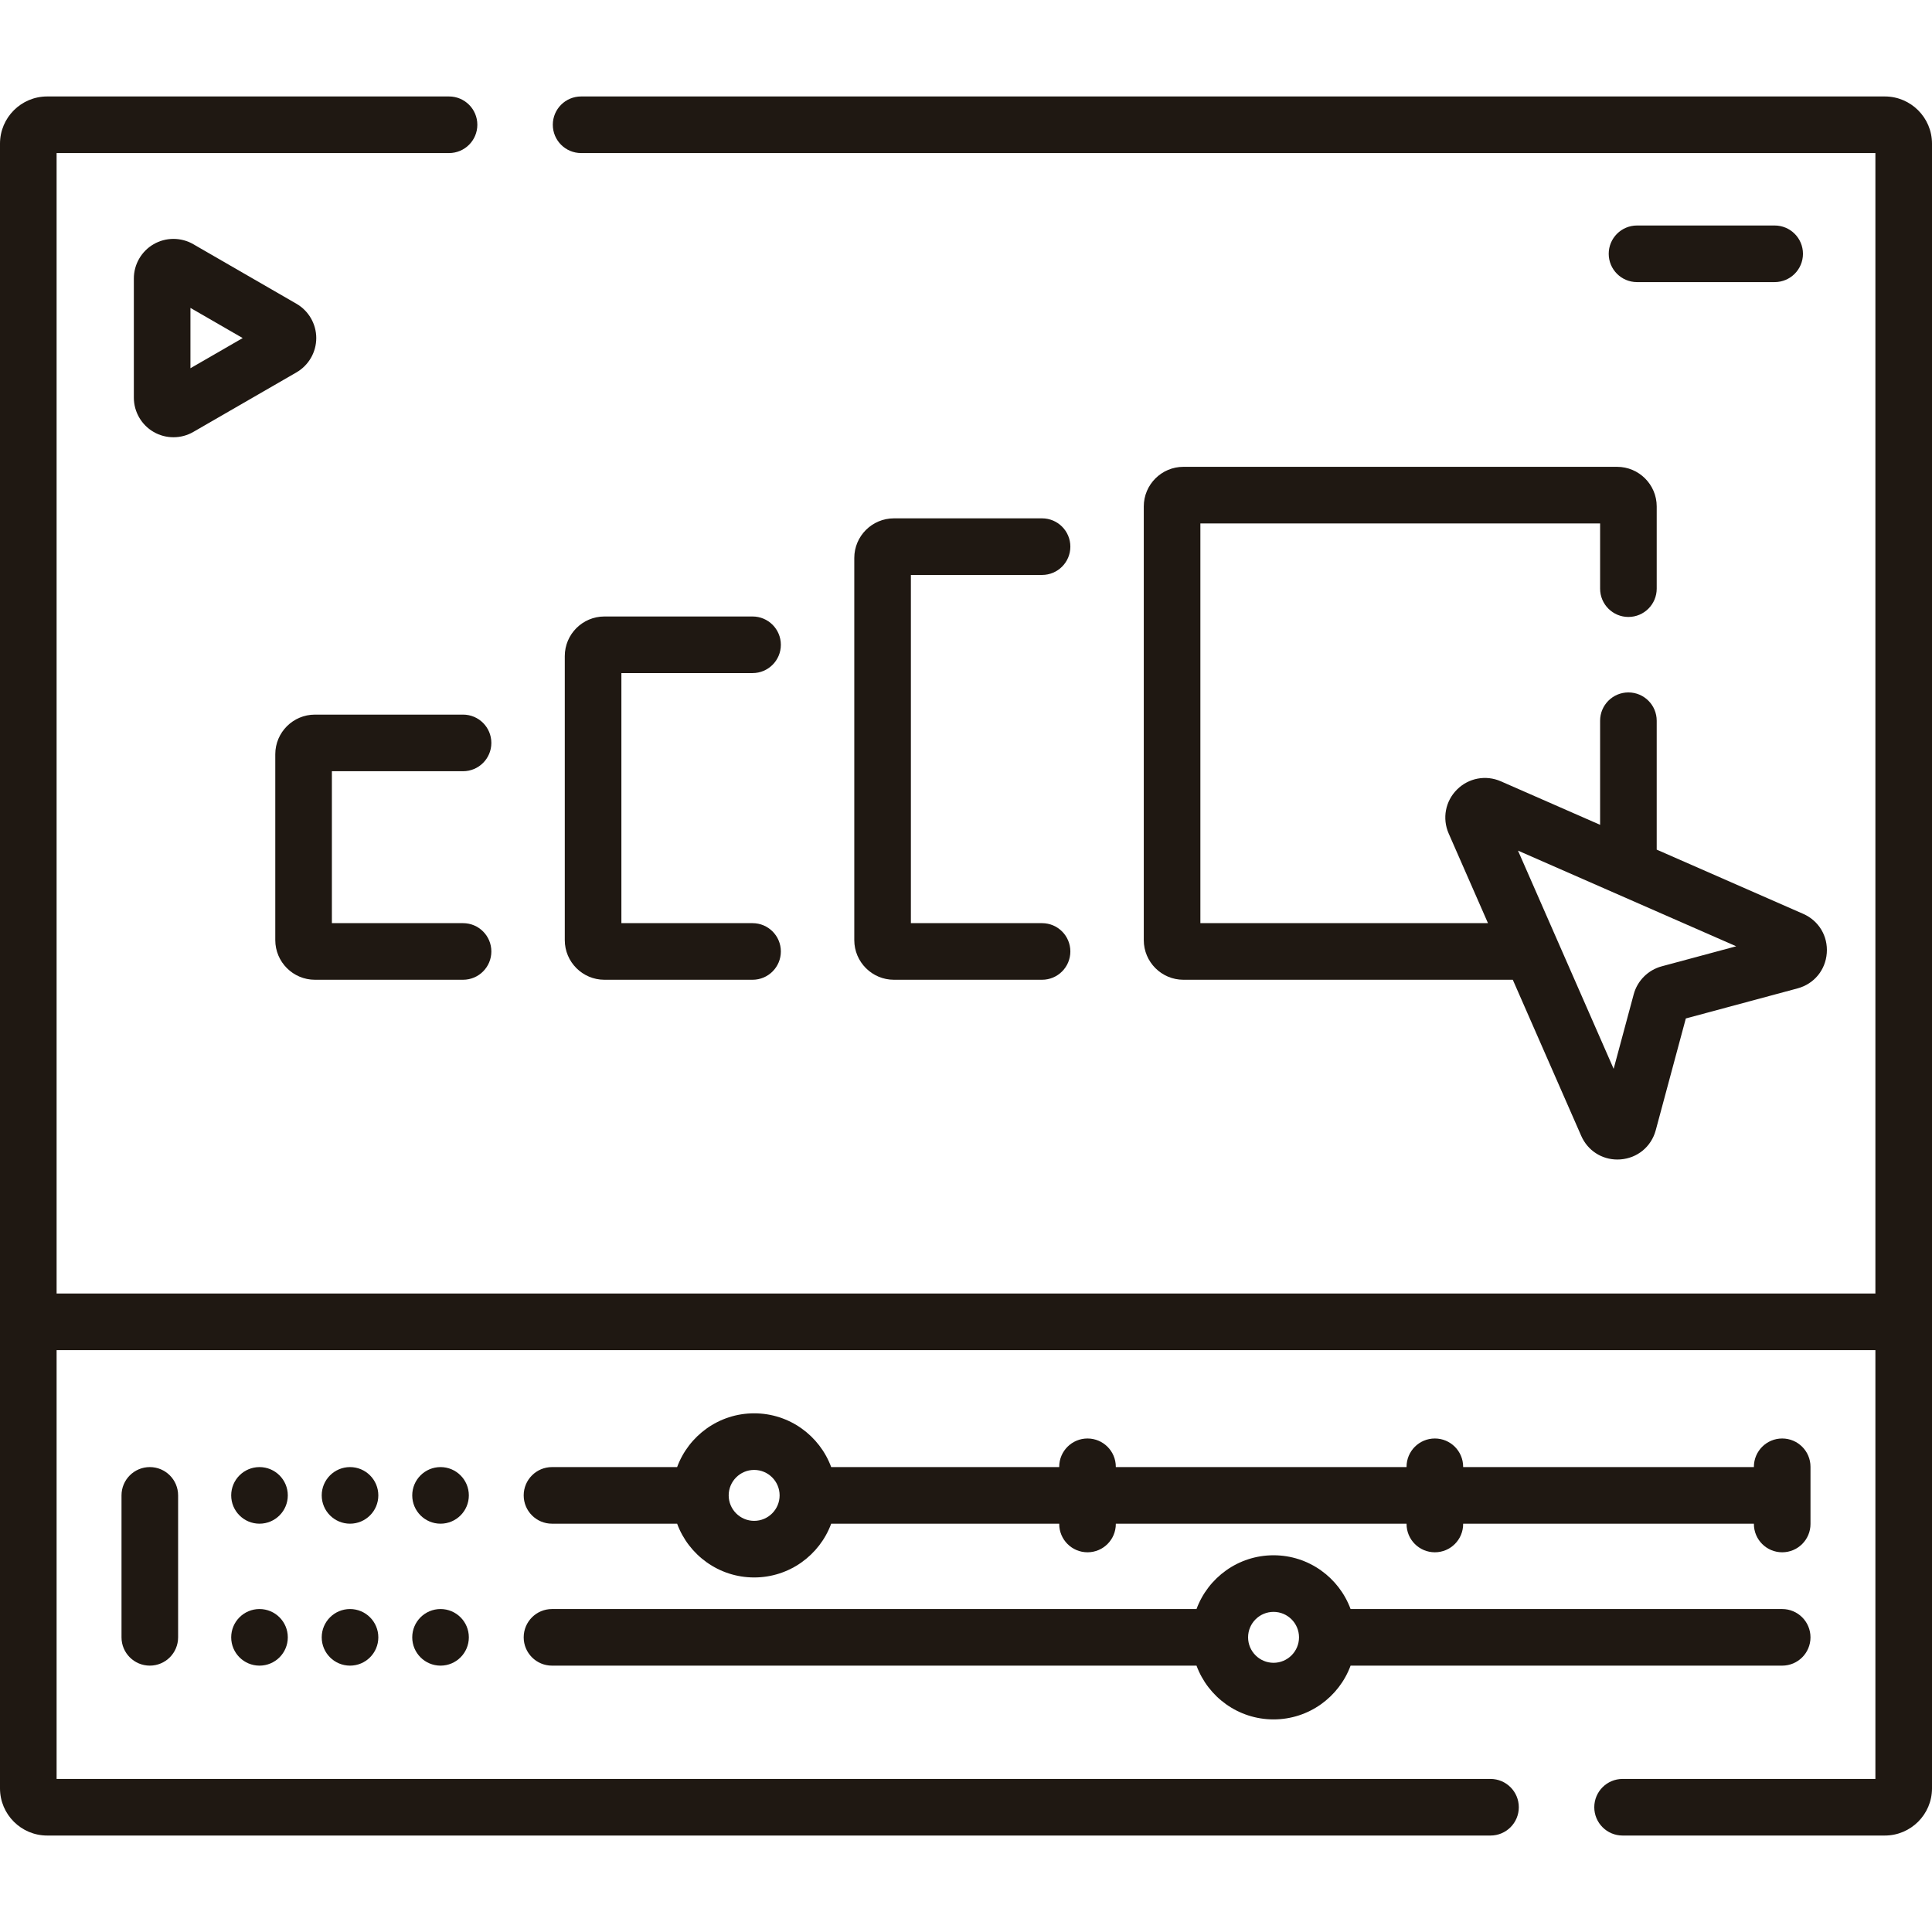 <?xml version="1.0" encoding="UTF-8"?> <svg xmlns="http://www.w3.org/2000/svg" id="Capa_1" viewBox="0 0 512 512"><g><g><path d="m499.5 25.563h-345.5c-4.143 0-7.5 3.358-7.5 7.5s3.357 7.5 7.5 7.5h343v302.234h-482v-302.234h104c4.143 0 7.5-3.358 7.5-7.5s-3.357-7.5-7.5-7.5h-106.5c-6.893 0-12.5 5.607-12.5 12.5v435.874c0 6.893 5.607 12.5 12.5 12.5h382.5c4.143 0 7.5-3.358 7.5-7.5s-3.357-7.5-7.5-7.5h-380v-113.64h482v113.64h-67c-4.143 0-7.5 3.358-7.5 7.5s3.357 7.5 7.5 7.5h69.5c6.893 0 12.5-5.607 12.5-12.5v-435.874c0-6.893-5.607-12.5-12.5-12.5z" fill="#000000" style="fill: rgb(31, 24, 18);"></path><path d="m276.155 152.368c4.143 0 7.5-3.358 7.5-7.5s-3.357-7.5-7.5-7.5h-39.261c-5.79 0-10.5 4.71-10.5 10.5v101.278c0 5.79 4.71 10.5 10.5 10.5h39.261c4.143 0 7.5-3.358 7.5-7.5s-3.357-7.5-7.5-7.5h-34.761v-92.278z" fill="#000000" style="fill: rgb(31, 24, 18);"></path><path d="m199.436 178.375c4.143 0 7.5-3.358 7.5-7.5s-3.357-7.5-7.5-7.5h-39.262c-5.79 0-10.5 4.71-10.5 10.5v75.271c0 5.79 4.71 10.5 10.5 10.5h39.262c4.143 0 7.5-3.358 7.5-7.5s-3.357-7.5-7.5-7.5h-34.762v-66.271z" fill="#000000" style="fill: rgb(31, 24, 18);"></path><path d="m83.454 189.381c-5.79 0-10.5 4.71-10.5 10.5v49.265c0 5.79 4.71 10.5 10.5 10.5h39.261c4.143 0 7.5-3.358 7.5-7.5s-3.357-7.5-7.5-7.5h-34.761v-40.265h34.761c4.143 0 7.5-3.358 7.5-7.5s-3.357-7.5-7.5-7.5z" fill="#000000" style="fill: rgb(31, 24, 18);"></path><path d="m303.114 134.214v114.932c0 5.79 4.71 10.5 10.5 10.5h87.293l18.129 41.354c1.703 3.885 5.405 6.286 9.579 6.286.273 0 .549-.01.826-.031 4.506-.339 8.177-3.378 9.351-7.741l7.97-29.613 29.613-7.969c4.363-1.175 7.402-4.846 7.74-9.353.339-4.506-2.116-8.589-6.255-10.403l-38.814-17.015v-34.161c0-4.142-3.357-7.5-7.5-7.5s-7.5 3.358-7.5 7.5v27.585l-26.296-11.527c-3.987-1.748-8.558-.889-11.64 2.192-3.08 3.081-3.941 7.649-2.192 11.64v.001l10.414 23.756h-76.218v-105.933h105.932v17.286c0 4.142 3.357 7.5 7.5 7.5s7.5-3.358 7.5-7.5v-21.786c0-5.79-4.71-10.5-10.5-10.5h-114.932c-5.79 0-10.5 4.711-10.5 10.5zm156.999 116.56-19.756 5.316c-3.599.97-6.437 3.809-7.407 7.41l-5.315 19.753-25.352-57.83z" fill="#000000" style="fill: rgb(31, 24, 18);"></path><path d="m288.202 381.214c-4.143 0-7.5 3.358-7.5 7.5v.079h-60.427c-3.062-8.308-11.058-14.249-20.415-14.249s-17.353 5.941-20.415 14.249h-33.16c-4.143 0-7.5 3.358-7.5 7.5s3.357 7.5 7.5 7.5h33.16c3.062 8.308 11.058 14.249 20.416 14.249s17.354-5.941 20.416-14.249h60.427v.079c0 4.142 3.357 7.5 7.5 7.5s7.5-3.358 7.5-7.5v-.079h77.048v.079c0 4.142 3.357 7.5 7.5 7.5s7.5-3.358 7.5-7.5v-.079h77.048v.079c0 4.142 3.357 7.5 7.5 7.5s7.5-3.358 7.5-7.5v-15.158c0-4.142-3.357-7.5-7.5-7.5s-7.5 3.358-7.5 7.5v.079h-77.05v-.079c0-4.142-3.357-7.5-7.5-7.5s-7.5 3.358-7.5 7.5v.079h-77.048v-.079c0-4.142-3.357-7.5-7.5-7.5zm-88.343 21.828c-3.722 0-6.749-3.028-6.749-6.749s3.027-6.749 6.749-6.749 6.749 3.027 6.749 6.749-3.027 6.749-6.749 6.749z" fill="#000000" style="fill: rgb(31, 24, 18);"></path><circle cx="116.748" cy="396.294" r="7.5" fill="#000000" style="fill: rgb(31, 24, 18);"></circle><circle cx="92.759" cy="396.294" r="7.5" fill="#000000" style="fill: rgb(31, 24, 18);"></circle><circle cx="68.77" cy="396.294" r="7.5" fill="#000000" style="fill: rgb(31, 24, 18);"></circle><path d="m146.284 441.411h170.804c3.062 8.308 11.058 14.249 20.416 14.249s17.353-5.941 20.415-14.249h114.379c4.143 0 7.5-3.358 7.5-7.5s-3.357-7.5-7.5-7.5h-114.38c-3.062-8.308-11.057-14.249-20.415-14.249s-17.354 5.941-20.416 14.249h-170.803c-4.143 0-7.5 3.358-7.5 7.5s3.358 7.5 7.5 7.5zm191.22-14.249c3.721 0 6.748 3.028 6.748 6.749s-3.027 6.749-6.748 6.749c-3.722 0-6.749-3.028-6.749-6.749s3.027-6.749 6.749-6.749z" fill="#000000" style="fill: rgb(31, 24, 18);"></path><circle cx="116.748" cy="433.911" r="7.5" fill="#000000" style="fill: rgb(31, 24, 18);"></circle><circle cx="92.759" cy="433.911" r="7.5" fill="#000000" style="fill: rgb(31, 24, 18);"></circle><circle cx="68.77" cy="433.911" r="7.5" fill="#000000" style="fill: rgb(31, 24, 18);"></circle><path d="m32.202 396.293v37.617c0 4.142 3.357 7.5 7.5 7.5s7.5-3.358 7.5-7.5v-37.617c0-4.142-3.357-7.5-7.5-7.5s-7.5 3.358-7.5 7.5z" fill="#000000" style="fill: rgb(31, 24, 18);"></path><path d="m83.814 89.593c0-3.739-2.012-7.224-5.25-9.093l-27.345-15.788c-3.238-1.87-7.262-1.87-10.5 0s-5.25 5.354-5.25 9.093v31.576c0 3.739 2.012 7.224 5.25 9.093 1.619.935 3.435 1.402 5.25 1.402s3.631-.467 5.25-1.402l27.346-15.788c3.238-1.87 5.249-5.354 5.249-9.093zm-33.345 7.993v-15.987l13.846 7.994z" fill="#000000" style="fill: rgb(31, 24, 18);"></path><path d="m470.303 74.76c4.143 0 7.5-3.358 7.5-7.5s-3.357-7.5-7.5-7.5h-36.477c-4.143 0-7.5 3.358-7.5 7.5s3.357 7.5 7.5 7.5z" fill="#000000" style="fill: rgb(31, 24, 18);"></path></g></g></svg> 